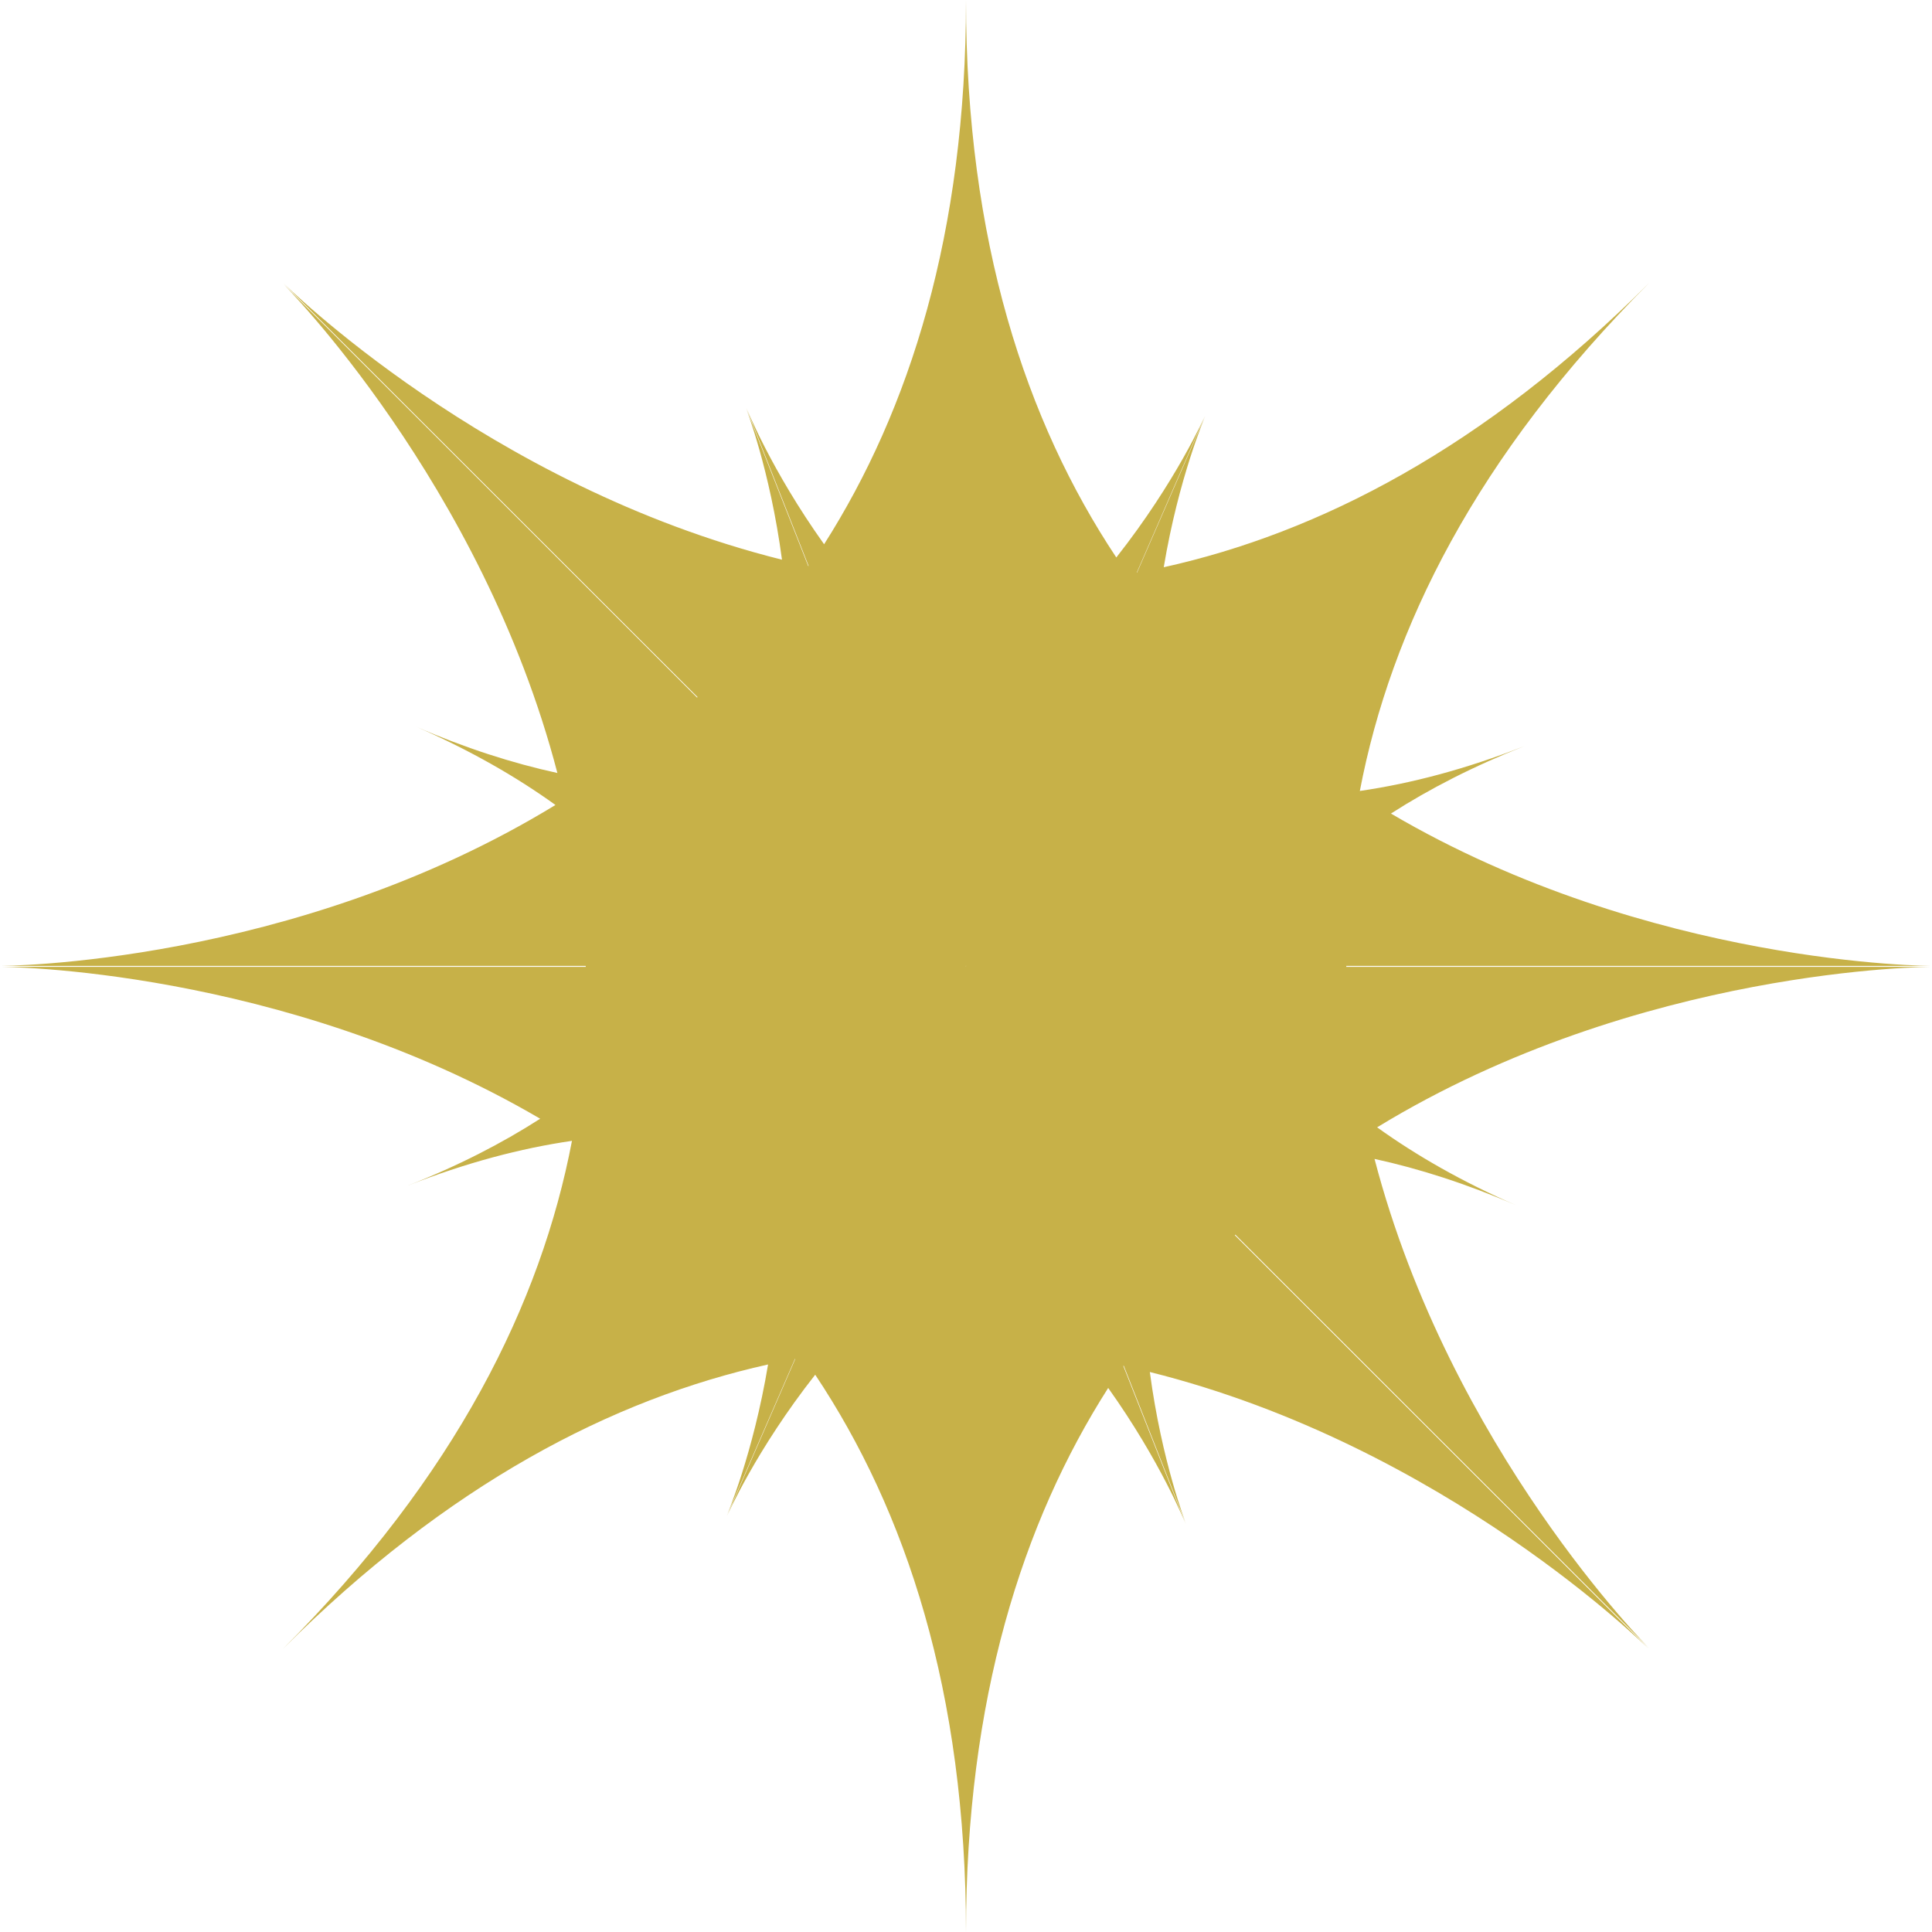 <svg width="20" height="20" viewBox="0 0 20 20" fill="none" xmlns="http://www.w3.org/2000/svg">
<path d="M10 0.003C10 2.495 10.622 4.366 11.556 5.771C12.177 4.983 12.474 4.304 12.474 4.304L11.767 5.929C11.768 5.928 11.77 5.927 11.771 5.927L12.477 4.306C12.471 4.321 12.201 4.949 12.047 5.872C13.656 5.516 15.365 4.636 17.073 2.928C15.281 4.72 14.397 6.511 14.077 8.188C14.607 8.111 15.175 7.962 15.78 7.724C15.257 7.93 14.799 8.165 14.399 8.422C17.082 9.998 19.999 9.999 20 9.999H13.937C13.937 10.002 13.936 10.005 13.937 10.009H20C20 10.009 16.977 10.009 14.256 11.67C14.665 11.964 15.141 12.236 15.695 12.477C15.181 12.254 14.692 12.098 14.229 11.997C15.014 15.005 17.073 17.064 17.073 17.064L12.788 12.781C12.786 12.783 12.785 12.785 12.783 12.787L17.069 17.071C17.069 17.071 14.964 14.967 11.903 14.203C12.027 15.137 12.278 15.775 12.278 15.775L11.634 14.14C11.632 14.139 11.63 14.139 11.628 14.139L12.274 15.777C12.269 15.764 12.015 15.13 11.472 14.368C10.585 15.758 10 17.589 10 20.006C10 17.509 9.376 15.637 8.439 14.231C7.827 15.009 7.533 15.68 7.526 15.694L8.233 14.067C8.232 14.068 8.23 14.068 8.229 14.068L7.522 15.693C7.526 15.685 7.796 15.054 7.951 14.125C6.343 14.482 4.635 15.364 2.927 17.071C4.719 15.279 5.601 13.486 5.921 11.81C5.391 11.887 4.825 12.036 4.22 12.274C4.74 12.07 5.195 11.836 5.592 11.581C2.911 10.011 0 10.009 0 10.009H6.064C6.064 10.005 6.064 10.002 6.063 9.999H0C0 9.999 3.027 9.998 5.75 8.333C5.339 8.037 4.861 7.764 4.304 7.521C4.818 7.745 5.307 7.901 5.77 8.002C4.986 4.994 2.927 2.934 2.927 2.934L7.216 7.221C7.218 7.219 7.219 7.217 7.221 7.216L2.931 2.928C2.934 2.931 5.038 5.03 8.095 5.794C7.971 4.86 7.722 4.223 7.722 4.223L8.366 5.858C8.368 5.859 8.369 5.859 8.371 5.859L7.726 4.221C7.726 4.221 7.98 4.862 8.531 5.634C9.415 4.245 10 2.416 10 0.003ZM9.999 10.004L10.002 9.999H9.998L9.999 10.004Z" fill="#C7B148"/>
</svg>
